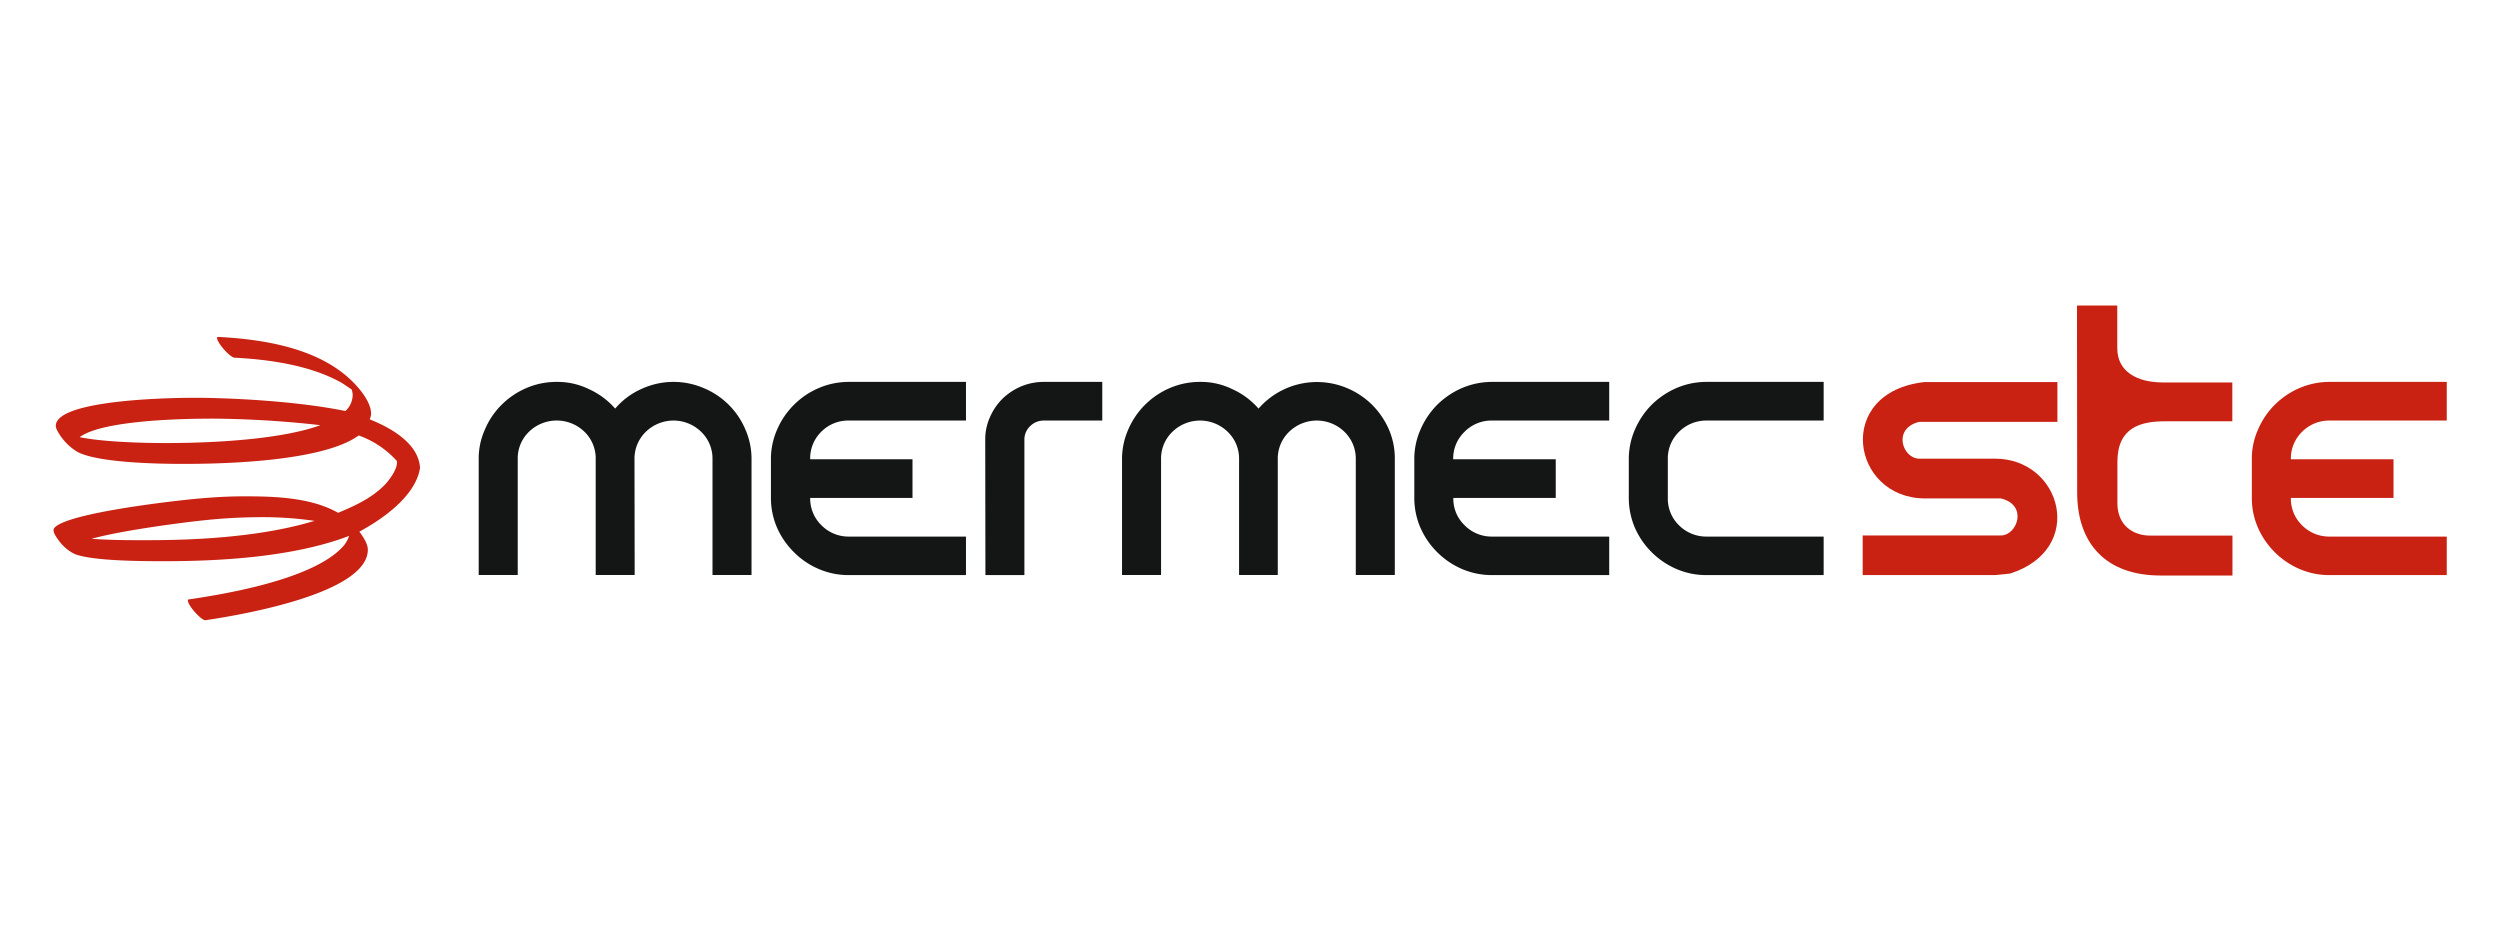 <svg id="Livello_1" data-name="Livello 1" xmlns="http://www.w3.org/2000/svg" xmlns:xlink="http://www.w3.org/1999/xlink" viewBox="0 0 540 200"><defs><style>.cls-1,.cls-2,.cls-8{fill:none;}.cls-2{clip-rule:evenodd;}.cls-3,.cls-6{fill:#c92112;}.cls-3,.cls-5{fill-rule:evenodd;}.cls-4,.cls-5{fill:#141515;}.cls-7{clip-path:url(#clip-path);}.cls-8{stroke:#141515;stroke-miterlimit:10;stroke-width:0.57px;}.cls-9{clip-path:url(#clip-path-2);}.cls-10{clip-path:url(#clip-path-3);}</style><clipPath id="clip-path"><path class="cls-1" d="M448.63,66h8.7v9.2c0,5,4.14,7.41,9.9,7.41h14.95V91l-14.53,0c-5.17,0-10.26,1.25-10.29,8.69l0,9c0,4.83,3.43,7,7.08,7h17.77v8.62H466.67c-12,0-18-7.13-18-17.89Z"/></clipPath><clipPath id="clip-path-2"><path class="cls-1" d="M415.82,82.52H444.4v8.6H414.56c-5.88,1.42-3.61,7.95,0,7.95h16.36c14.43,0,19.79,19.57,3.25,24.82l-3.25.33H402.34v-8.56h29.84c3.55,0,5.94-6.59,0-8H415.82c-16,0-19.73-23.06,0-25.15Z"/></clipPath><clipPath id="clip-path-3"><path class="cls-2" d="M503.25,115.9H528.5v8.32H503.25a16.16,16.16,0,0,1-6.58-1.33,17.29,17.29,0,0,1-8.92-8.84,15.75,15.75,0,0,1-1.35-6.5V99.2a15.24,15.24,0,0,1,1.35-6.44,16.75,16.75,0,0,1,3.62-5.35,17.27,17.27,0,0,1,5.3-3.58,16.51,16.51,0,0,1,6.58-1.34H528.5v8.35H503.25a8.24,8.24,0,0,0-6,2.43,8,8,0,0,0-2.42,5.93H517v8.35H494.83a8,8,0,0,0,2.42,5.92,8.24,8.24,0,0,0,6,2.43Z"/></clipPath></defs><g id="MermecSte_colore" data-name="MermecSte colore"><path class="cls-3" d="M68.09,112.53a78,78,0,0,0-12-.82,119.14,119.14,0,0,0-12,.67c-2.2.21-16.85,1.94-24.32,4,4.38.33,9.34.3,11.91.3,9.1,0,24-.45,36.31-4.19ZM45.45,90.42h0a219.7,219.7,0,0,1,23.77,1.42C58.84,95.61,40.09,95.7,35.8,95.7c-3.5,0-12.93-.12-18.6-1.27,5.12-3.83,23.84-4,28.25-4Zm34.4.15h0c4.94,2,10.54,5.31,10.88,10.48-1,6.53-9.07,11.6-13.11,13.79.7.94,1.83,2.55,1.83,3.89,0,9.84-29.74,14.45-35.11,15.24h0c-.88,0-3.76-3.15-3.76-4.28,0-.12.06-.21.15-.21,8.36-1.22,26.53-4.34,33.09-11.15a6.51,6.51,0,0,0,1.59-2.58c-12.84,4.92-30,5.47-40,5.47-4.05,0-15.69,0-19.4-1.61a9.33,9.33,0,0,1-2.39-1.76c-.45-.43-2.11-2.46-2.05-3.29a1,1,0,0,1,.09-.42c2.33-3.4,27.58-6.14,31.13-6.44,3.28-.3,6.59-.49,9.87-.49,5.94,0,14.33.1,20.37,3.56,4.23-1.76,7.69-3.46,10.39-6.38.58-.67,2.6-3.16,2.29-4.83a20.13,20.13,0,0,0-8.24-5.5c-8.33,6.11-32.87,6.14-38.05,6.14-4.69,0-18.41-.18-22.79-2.65a12,12,0,0,1-4.23-4.49A2.65,2.65,0,0,1,12.05,92c0-5.87,26.5-6.08,29.84-6.08,7,0,21.69.61,32.72,2.86a4.8,4.8,0,0,0,1.57-3.5,3.5,3.5,0,0,0-.25-1.18c-.89-.55-1.68-1.19-2.6-1.67-6.71-3.62-15.44-4.8-22.7-5.17-.89-.06-3.74-3.15-3.74-4.28,0-.15.09-.21.18-.21,9.84.52,23,2.4,30.33,11,1.14,1.31,2.76,3.59,2.76,5.62a3.14,3.14,0,0,1-.31,1.19Z"/><path class="cls-4" d="M137.05,99.2a8.06,8.06,0,0,1,2.45-5.93,8.56,8.56,0,0,1,11.95,0,8,8,0,0,1,2.45,5.93v25h8.43v-25A15.72,15.72,0,0,0,161,92.76a16.7,16.7,0,0,0-9-8.93,16.52,16.52,0,0,0-13.57.24,15.78,15.78,0,0,0-5.55,4.19,16.64,16.64,0,0,0-5.63-4.19,15.58,15.58,0,0,0-7-1.58,16.47,16.47,0,0,0-6.58,1.34,17.15,17.15,0,0,0-5.3,3.58,16.59,16.59,0,0,0-3.62,5.35,15.24,15.24,0,0,0-1.35,6.44v25h8.43v-25a8,8,0,0,1,2.42-5.93,8.6,8.6,0,0,1,12,0,8,8,0,0,1,2.42,5.93v25h8.42Z"/><path class="cls-4" d="M212.85,124.22h8.42V95a3.93,3.93,0,0,1,1.2-2.91,4.15,4.15,0,0,1,3-1.25h12.62V82.49H225.5a12.67,12.67,0,0,0-5,1,13.35,13.35,0,0,0-4,2.67,12.73,12.73,0,0,0-2.69,4,11.59,11.59,0,0,0-1,4.83Z"/><path class="cls-4" d="M276,99.2a8,8,0,0,1,2.45-5.93,8.56,8.56,0,0,1,11.95,0,8.06,8.06,0,0,1,2.45,5.93v25h8.43v-25A15.72,15.72,0,0,0,300,92.76a17.33,17.33,0,0,0-3.65-5.35,17,17,0,0,0-5.39-3.58,16.74,16.74,0,0,0-19.12,4.43,16.35,16.35,0,0,0-5.63-4.19,15.4,15.4,0,0,0-7-1.58,16.52,16.52,0,0,0-6.56,1.34,17.06,17.06,0,0,0-8.94,8.93,15.72,15.72,0,0,0-1.35,6.44v25h8.43v-25a8,8,0,0,1,2.45-5.93,8.55,8.55,0,0,1,11.94,0,8,8,0,0,1,2.46,5.93v25H276Z"/><path class="cls-4" d="M368.67,115.9a8.31,8.31,0,0,1-6-2.43,8,8,0,0,1-2.42-5.92V99.2a8,8,0,0,1,2.42-5.93,8.31,8.31,0,0,1,6-2.43h25.24V82.49H368.67a16.52,16.52,0,0,0-6.59,1.34,17.63,17.63,0,0,0-5.3,3.58,17.25,17.25,0,0,0-3.62,5.35,15.87,15.87,0,0,0-1.34,6.44v8.35a16.41,16.41,0,0,0,1.34,6.5,17.29,17.29,0,0,0,8.92,8.84,16.18,16.18,0,0,0,6.59,1.33h25.24V115.9Z"/><path class="cls-5" d="M183.38,115.9h25.27v8.32H183.38a16.14,16.14,0,0,1-6.56-1.33,16.78,16.78,0,0,1-5.3-3.59,17.23,17.23,0,0,1-3.65-5.25,16.24,16.24,0,0,1-1.35-6.5V99.2a15.72,15.72,0,0,1,1.35-6.44,17.13,17.13,0,0,1,8.95-8.93,16.48,16.48,0,0,1,6.56-1.34h25.27v8.35H183.38a8.18,8.18,0,0,0-6,2.43A8.06,8.06,0,0,0,175,99.2H197.1v8.35H175a8,8,0,0,0,2.45,5.92,8.18,8.18,0,0,0,6,2.43Z"/><path class="cls-5" d="M322.34,115.9h25.25v8.32H322.34a16.27,16.27,0,0,1-6.58-1.33,17.29,17.29,0,0,1-8.92-8.84,16.24,16.24,0,0,1-1.35-6.5V99.2a15.72,15.72,0,0,1,1.35-6.44,17.25,17.25,0,0,1,3.62-5.35,17.51,17.51,0,0,1,5.3-3.58,16.62,16.62,0,0,1,6.58-1.34h25.25v8.35H322.34a8.15,8.15,0,0,0-6,2.43,8,8,0,0,0-2.45,5.93h22.15v8.35H313.92a7.92,7.92,0,0,0,2.45,5.92,8.15,8.15,0,0,0,6,2.43Z"/><path class="cls-6" d="M448.63,66h8.7v9.2c0,5,4.14,7.41,9.9,7.41h14.95V91l-14.53,0c-5.17,0-10.26,1.25-10.29,8.69l0,9c0,4.83,3.43,7,7.08,7h17.77v8.62H466.67c-12,0-18-7.13-18-17.89Z"/><g class="cls-7"><rect class="cls-8" x="247.07" y="21.68" width="49.6" height="15.86"/></g><path class="cls-6" d="M415.82,82.52H444.4v8.6H414.56c-5.88,1.42-3.61,7.95,0,7.95h16.36c14.43,0,19.79,19.57,3.25,24.82l-3.25.33H402.34v-8.56h29.84c3.55,0,5.94-6.59,0-8H415.82c-16,0-19.73-23.06,0-25.15Z"/><g class="cls-9"><rect class="cls-8" x="247.07" y="21.68" width="49.6" height="15.86"/></g><path class="cls-3" d="M503.25,115.9H528.5v8.32H503.25a16.16,16.16,0,0,1-6.58-1.33,17.29,17.29,0,0,1-8.92-8.84,15.75,15.75,0,0,1-1.35-6.5V99.2a15.24,15.24,0,0,1,1.35-6.44,16.75,16.75,0,0,1,3.62-5.35,17.27,17.27,0,0,1,5.3-3.58,16.51,16.51,0,0,1,6.58-1.34H528.5v8.35H503.25a8.24,8.24,0,0,0-6,2.43,8,8,0,0,0-2.42,5.93H517v8.35H494.83a8,8,0,0,0,2.42,5.92,8.24,8.24,0,0,0,6,2.43Z"/><g class="cls-10"><rect class="cls-8" x="247.07" y="21.68" width="49.6" height="15.86"/></g></g></svg>